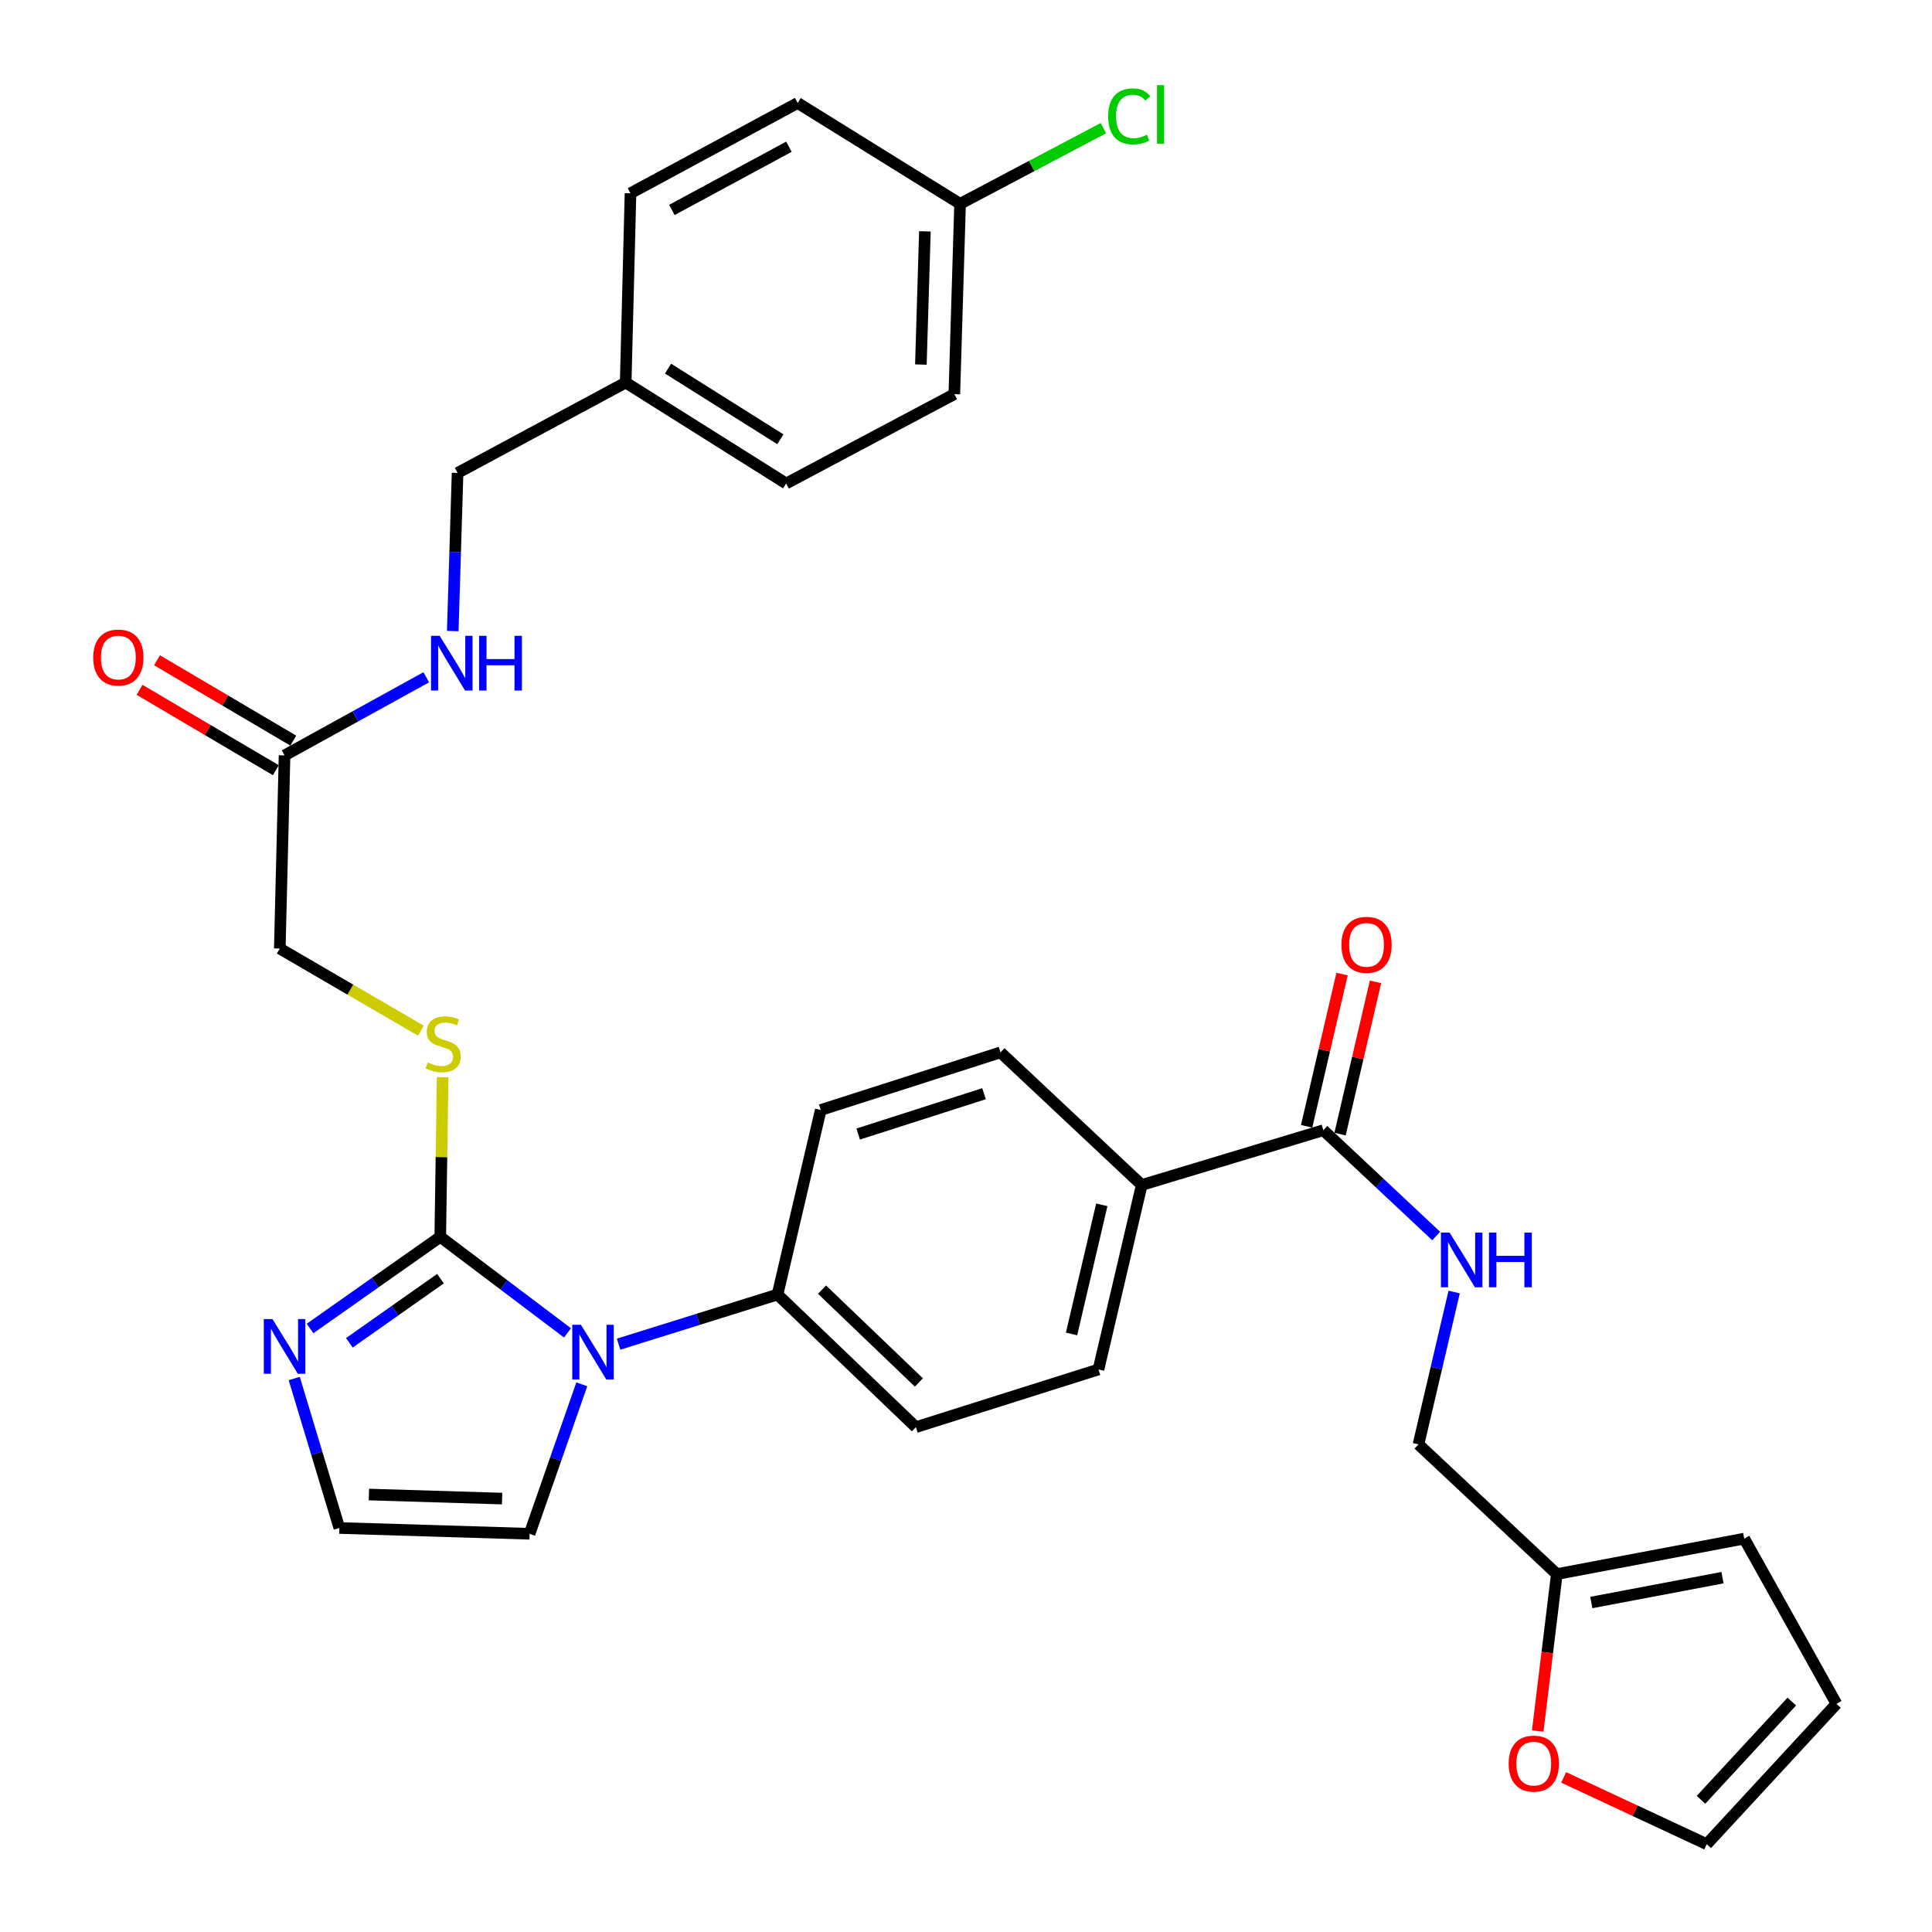 <?xml version='1.0' encoding='iso-8859-1'?>
<svg version='1.1' baseProfile='full'
              xmlns='http://www.w3.org/2000/svg'
                      xmlns:rdkit='http://www.rdkit.org/xml'
                      xmlns:xlink='http://www.w3.org/1999/xlink'
                  xml:space='preserve'
width='1000px' height='1000px' viewBox='0 0 1000 1000'>
<!-- END OF HEADER -->
<rect style='opacity:1.0;fill:#FFFFFF;stroke:none' width='1000' height='1000' x='0' y='0'> </rect>
<path class='bond-0' d='M 227.877,640.184 L 260.804,665.04' style='fill:none;fill-rule:evenodd;stroke:#000000;stroke-width:6px;stroke-linecap:butt;stroke-linejoin:miter;stroke-opacity:1' />
<path class='bond-0' d='M 260.804,665.04 L 293.73,689.896' style='fill:none;fill-rule:evenodd;stroke:#0000FF;stroke-width:6px;stroke-linecap:butt;stroke-linejoin:miter;stroke-opacity:1' />
<path class='bond-1' d='M 227.877,640.184 L 194.185,663.9' style='fill:none;fill-rule:evenodd;stroke:#000000;stroke-width:6px;stroke-linecap:butt;stroke-linejoin:miter;stroke-opacity:1' />
<path class='bond-1' d='M 194.185,663.9 L 160.492,687.617' style='fill:none;fill-rule:evenodd;stroke:#0000FF;stroke-width:6px;stroke-linecap:butt;stroke-linejoin:miter;stroke-opacity:1' />
<path class='bond-1' d='M 227.998,661.83 L 204.413,678.432' style='fill:none;fill-rule:evenodd;stroke:#000000;stroke-width:6px;stroke-linecap:butt;stroke-linejoin:miter;stroke-opacity:1' />
<path class='bond-1' d='M 204.413,678.432 L 180.828,695.033' style='fill:none;fill-rule:evenodd;stroke:#0000FF;stroke-width:6px;stroke-linecap:butt;stroke-linejoin:miter;stroke-opacity:1' />
<path class='bond-3' d='M 227.877,640.184 L 228.497,598.879' style='fill:none;fill-rule:evenodd;stroke:#000000;stroke-width:6px;stroke-linecap:butt;stroke-linejoin:miter;stroke-opacity:1' />
<path class='bond-3' d='M 228.497,598.879 L 229.117,557.574' style='fill:none;fill-rule:evenodd;stroke:#CCCC00;stroke-width:6px;stroke-linecap:butt;stroke-linejoin:miter;stroke-opacity:1' />
<path class='bond-4' d='M 320.188,695.738 L 361.316,682.893' style='fill:none;fill-rule:evenodd;stroke:#0000FF;stroke-width:6px;stroke-linecap:butt;stroke-linejoin:miter;stroke-opacity:1' />
<path class='bond-4' d='M 361.316,682.893 L 402.444,670.048' style='fill:none;fill-rule:evenodd;stroke:#000000;stroke-width:6px;stroke-linecap:butt;stroke-linejoin:miter;stroke-opacity:1' />
<path class='bond-7' d='M 301.133,716.522 L 287.627,755.201' style='fill:none;fill-rule:evenodd;stroke:#0000FF;stroke-width:6px;stroke-linecap:butt;stroke-linejoin:miter;stroke-opacity:1' />
<path class='bond-7' d='M 287.627,755.201 L 274.12,793.879' style='fill:none;fill-rule:evenodd;stroke:#000000;stroke-width:6px;stroke-linecap:butt;stroke-linejoin:miter;stroke-opacity:1' />
<path class='bond-6' d='M 152.3,713.525 L 163.971,752.207' style='fill:none;fill-rule:evenodd;stroke:#0000FF;stroke-width:6px;stroke-linecap:butt;stroke-linejoin:miter;stroke-opacity:1' />
<path class='bond-6' d='M 163.971,752.207 L 175.642,790.888' style='fill:none;fill-rule:evenodd;stroke:#000000;stroke-width:6px;stroke-linecap:butt;stroke-linejoin:miter;stroke-opacity:1' />
<path class='bond-2' d='M 684.957,584.996 L 590.951,613.35' style='fill:none;fill-rule:evenodd;stroke:#000000;stroke-width:6px;stroke-linecap:butt;stroke-linejoin:miter;stroke-opacity:1' />
<path class='bond-5' d='M 684.957,584.996 L 714.163,612.382' style='fill:none;fill-rule:evenodd;stroke:#000000;stroke-width:6px;stroke-linecap:butt;stroke-linejoin:miter;stroke-opacity:1' />
<path class='bond-5' d='M 714.163,612.382 L 743.369,639.767' style='fill:none;fill-rule:evenodd;stroke:#0000FF;stroke-width:6px;stroke-linecap:butt;stroke-linejoin:miter;stroke-opacity:1' />
<path class='bond-13' d='M 693.611,587.011 L 702.786,547.608' style='fill:none;fill-rule:evenodd;stroke:#000000;stroke-width:6px;stroke-linecap:butt;stroke-linejoin:miter;stroke-opacity:1' />
<path class='bond-13' d='M 702.786,547.608 L 711.961,508.206' style='fill:none;fill-rule:evenodd;stroke:#FF0000;stroke-width:6px;stroke-linecap:butt;stroke-linejoin:miter;stroke-opacity:1' />
<path class='bond-13' d='M 676.303,582.981 L 685.478,543.578' style='fill:none;fill-rule:evenodd;stroke:#000000;stroke-width:6px;stroke-linecap:butt;stroke-linejoin:miter;stroke-opacity:1' />
<path class='bond-13' d='M 685.478,543.578 L 694.654,504.176' style='fill:none;fill-rule:evenodd;stroke:#FF0000;stroke-width:6px;stroke-linecap:butt;stroke-linejoin:miter;stroke-opacity:1' />
<path class='bond-22' d='M 217.852,533.485 L 181.336,512.227' style='fill:none;fill-rule:evenodd;stroke:#CCCC00;stroke-width:6px;stroke-linecap:butt;stroke-linejoin:miter;stroke-opacity:1' />
<path class='bond-22' d='M 181.336,512.227 L 144.82,490.97' style='fill:none;fill-rule:evenodd;stroke:#000000;stroke-width:6px;stroke-linecap:butt;stroke-linejoin:miter;stroke-opacity:1' />
<path class='bond-18' d='M 402.444,670.048 L 474.059,738.692' style='fill:none;fill-rule:evenodd;stroke:#000000;stroke-width:6px;stroke-linecap:butt;stroke-linejoin:miter;stroke-opacity:1' />
<path class='bond-18' d='M 425.483,667.516 L 475.614,715.566' style='fill:none;fill-rule:evenodd;stroke:#000000;stroke-width:6px;stroke-linecap:butt;stroke-linejoin:miter;stroke-opacity:1' />
<path class='bond-19' d='M 402.444,670.048 L 424.825,574.531' style='fill:none;fill-rule:evenodd;stroke:#000000;stroke-width:6px;stroke-linecap:butt;stroke-linejoin:miter;stroke-opacity:1' />
<path class='bond-23' d='M 752.672,668.75 L 743.437,708.179' style='fill:none;fill-rule:evenodd;stroke:#0000FF;stroke-width:6px;stroke-linecap:butt;stroke-linejoin:miter;stroke-opacity:1' />
<path class='bond-23' d='M 743.437,708.179 L 734.201,747.607' style='fill:none;fill-rule:evenodd;stroke:#000000;stroke-width:6px;stroke-linecap:butt;stroke-linejoin:miter;stroke-opacity:1' />
<path class='bond-32' d='M 175.642,790.888 L 274.12,793.879' style='fill:none;fill-rule:evenodd;stroke:#000000;stroke-width:6px;stroke-linecap:butt;stroke-linejoin:miter;stroke-opacity:1' />
<path class='bond-32' d='M 190.953,773.574 L 259.888,775.668' style='fill:none;fill-rule:evenodd;stroke:#000000;stroke-width:6px;stroke-linecap:butt;stroke-linejoin:miter;stroke-opacity:1' />
<path class='bond-8' d='M 147.288,391 L 144.82,490.97' style='fill:none;fill-rule:evenodd;stroke:#000000;stroke-width:6px;stroke-linecap:butt;stroke-linejoin:miter;stroke-opacity:1' />
<path class='bond-12' d='M 147.288,391 L 183.959,370.776' style='fill:none;fill-rule:evenodd;stroke:#000000;stroke-width:6px;stroke-linecap:butt;stroke-linejoin:miter;stroke-opacity:1' />
<path class='bond-12' d='M 183.959,370.776 L 220.629,350.552' style='fill:none;fill-rule:evenodd;stroke:#0000FF;stroke-width:6px;stroke-linecap:butt;stroke-linejoin:miter;stroke-opacity:1' />
<path class='bond-17' d='M 151.801,383.347 L 116.535,362.549' style='fill:none;fill-rule:evenodd;stroke:#000000;stroke-width:6px;stroke-linecap:butt;stroke-linejoin:miter;stroke-opacity:1' />
<path class='bond-17' d='M 116.535,362.549 L 81.269,341.751' style='fill:none;fill-rule:evenodd;stroke:#FF0000;stroke-width:6px;stroke-linecap:butt;stroke-linejoin:miter;stroke-opacity:1' />
<path class='bond-17' d='M 142.774,398.654 L 107.508,377.856' style='fill:none;fill-rule:evenodd;stroke:#000000;stroke-width:6px;stroke-linecap:butt;stroke-linejoin:miter;stroke-opacity:1' />
<path class='bond-17' d='M 107.508,377.856 L 72.242,357.058' style='fill:none;fill-rule:evenodd;stroke:#FF0000;stroke-width:6px;stroke-linecap:butt;stroke-linejoin:miter;stroke-opacity:1' />
<path class='bond-9' d='M 805.807,814.75 L 734.201,747.607' style='fill:none;fill-rule:evenodd;stroke:#000000;stroke-width:6px;stroke-linecap:butt;stroke-linejoin:miter;stroke-opacity:1' />
<path class='bond-11' d='M 805.807,814.75 L 800.865,855.363' style='fill:none;fill-rule:evenodd;stroke:#000000;stroke-width:6px;stroke-linecap:butt;stroke-linejoin:miter;stroke-opacity:1' />
<path class='bond-11' d='M 800.865,855.363 L 795.924,895.976' style='fill:none;fill-rule:evenodd;stroke:#FF0000;stroke-width:6px;stroke-linecap:butt;stroke-linejoin:miter;stroke-opacity:1' />
<path class='bond-14' d='M 805.807,814.75 L 902.805,796.387' style='fill:none;fill-rule:evenodd;stroke:#000000;stroke-width:6px;stroke-linecap:butt;stroke-linejoin:miter;stroke-opacity:1' />
<path class='bond-14' d='M 823.662,829.456 L 891.561,816.602' style='fill:none;fill-rule:evenodd;stroke:#000000;stroke-width:6px;stroke-linecap:butt;stroke-linejoin:miter;stroke-opacity:1' />
<path class='bond-10' d='M 590.951,613.35 L 517.854,544.706' style='fill:none;fill-rule:evenodd;stroke:#000000;stroke-width:6px;stroke-linecap:butt;stroke-linejoin:miter;stroke-opacity:1' />
<path class='bond-33' d='M 590.951,613.35 L 568.569,708.827' style='fill:none;fill-rule:evenodd;stroke:#000000;stroke-width:6px;stroke-linecap:butt;stroke-linejoin:miter;stroke-opacity:1' />
<path class='bond-33' d='M 570.292,623.616 L 554.625,690.45' style='fill:none;fill-rule:evenodd;stroke:#000000;stroke-width:6px;stroke-linecap:butt;stroke-linejoin:miter;stroke-opacity:1' />
<path class='bond-15' d='M 809.351,919.985 L 846.378,937.265' style='fill:none;fill-rule:evenodd;stroke:#FF0000;stroke-width:6px;stroke-linecap:butt;stroke-linejoin:miter;stroke-opacity:1' />
<path class='bond-15' d='M 846.378,937.265 L 883.405,954.545' style='fill:none;fill-rule:evenodd;stroke:#000000;stroke-width:6px;stroke-linecap:butt;stroke-linejoin:miter;stroke-opacity:1' />
<path class='bond-24' d='M 234.347,326.643 L 235.594,285.716' style='fill:none;fill-rule:evenodd;stroke:#0000FF;stroke-width:6px;stroke-linecap:butt;stroke-linejoin:miter;stroke-opacity:1' />
<path class='bond-24' d='M 235.594,285.716 L 236.842,244.788' style='fill:none;fill-rule:evenodd;stroke:#000000;stroke-width:6px;stroke-linecap:butt;stroke-linejoin:miter;stroke-opacity:1' />
<path class='bond-16' d='M 902.805,796.387 L 950.558,881.893' style='fill:none;fill-rule:evenodd;stroke:#000000;stroke-width:6px;stroke-linecap:butt;stroke-linejoin:miter;stroke-opacity:1' />
<path class='bond-35' d='M 883.405,954.545 L 950.558,881.893' style='fill:none;fill-rule:evenodd;stroke:#000000;stroke-width:6px;stroke-linecap:butt;stroke-linejoin:miter;stroke-opacity:1' />
<path class='bond-35' d='M 880.428,931.586 L 927.436,880.729' style='fill:none;fill-rule:evenodd;stroke:#000000;stroke-width:6px;stroke-linecap:butt;stroke-linejoin:miter;stroke-opacity:1' />
<path class='bond-21' d='M 474.059,738.692 L 568.569,708.827' style='fill:none;fill-rule:evenodd;stroke:#000000;stroke-width:6px;stroke-linecap:butt;stroke-linejoin:miter;stroke-opacity:1' />
<path class='bond-20' d='M 424.825,574.531 L 517.854,544.706' style='fill:none;fill-rule:evenodd;stroke:#000000;stroke-width:6px;stroke-linecap:butt;stroke-linejoin:miter;stroke-opacity:1' />
<path class='bond-20' d='M 444.205,586.98 L 509.325,566.102' style='fill:none;fill-rule:evenodd;stroke:#000000;stroke-width:6px;stroke-linecap:butt;stroke-linejoin:miter;stroke-opacity:1' />
<path class='bond-26' d='M 236.842,244.788 L 323.858,198.002' style='fill:none;fill-rule:evenodd;stroke:#000000;stroke-width:6px;stroke-linecap:butt;stroke-linejoin:miter;stroke-opacity:1' />
<path class='bond-25' d='M 496.934,105.506 L 493.963,204.004' style='fill:none;fill-rule:evenodd;stroke:#000000;stroke-width:6px;stroke-linecap:butt;stroke-linejoin:miter;stroke-opacity:1' />
<path class='bond-25' d='M 478.726,119.745 L 476.646,188.694' style='fill:none;fill-rule:evenodd;stroke:#000000;stroke-width:6px;stroke-linecap:butt;stroke-linejoin:miter;stroke-opacity:1' />
<path class='bond-27' d='M 496.934,105.506 L 534.021,85.917' style='fill:none;fill-rule:evenodd;stroke:#000000;stroke-width:6px;stroke-linecap:butt;stroke-linejoin:miter;stroke-opacity:1' />
<path class='bond-27' d='M 534.021,85.917 L 571.108,66.328' style='fill:none;fill-rule:evenodd;stroke:#00CC00;stroke-width:6px;stroke-linecap:butt;stroke-linejoin:miter;stroke-opacity:1' />
<path class='bond-34' d='M 496.934,105.506 L 412.869,53.3' style='fill:none;fill-rule:evenodd;stroke:#000000;stroke-width:6px;stroke-linecap:butt;stroke-linejoin:miter;stroke-opacity:1' />
<path class='bond-30' d='M 323.858,198.002 L 326.346,100.036' style='fill:none;fill-rule:evenodd;stroke:#000000;stroke-width:6px;stroke-linecap:butt;stroke-linejoin:miter;stroke-opacity:1' />
<path class='bond-31' d='M 323.858,198.002 L 406.916,250.247' style='fill:none;fill-rule:evenodd;stroke:#000000;stroke-width:6px;stroke-linecap:butt;stroke-linejoin:miter;stroke-opacity:1' />
<path class='bond-31' d='M 345.779,190.796 L 403.919,227.368' style='fill:none;fill-rule:evenodd;stroke:#000000;stroke-width:6px;stroke-linecap:butt;stroke-linejoin:miter;stroke-opacity:1' />
<path class='bond-28' d='M 412.869,53.3 L 326.346,100.036' style='fill:none;fill-rule:evenodd;stroke:#000000;stroke-width:6px;stroke-linecap:butt;stroke-linejoin:miter;stroke-opacity:1' />
<path class='bond-28' d='M 408.337,75.945 L 347.77,108.661' style='fill:none;fill-rule:evenodd;stroke:#000000;stroke-width:6px;stroke-linecap:butt;stroke-linejoin:miter;stroke-opacity:1' />
<path class='bond-29' d='M 493.963,204.004 L 406.916,250.247' style='fill:none;fill-rule:evenodd;stroke:#000000;stroke-width:6px;stroke-linecap:butt;stroke-linejoin:miter;stroke-opacity:1' />
<path  class='atom-1' d='M 300.687 685.713
L 309.967 700.713
Q 310.887 702.193, 312.367 704.873
Q 313.847 707.553, 313.927 707.713
L 313.927 685.713
L 317.687 685.713
L 317.687 714.033
L 313.807 714.033
L 303.847 697.633
Q 302.687 695.713, 301.447 693.513
Q 300.247 691.313, 299.887 690.633
L 299.887 714.033
L 296.207 714.033
L 296.207 685.713
L 300.687 685.713
' fill='#0000FF'/>
<path  class='atom-2' d='M 141.028 682.751
L 150.308 697.751
Q 151.228 699.231, 152.708 701.911
Q 154.188 704.591, 154.268 704.751
L 154.268 682.751
L 158.028 682.751
L 158.028 711.071
L 154.148 711.071
L 144.188 694.671
Q 143.028 692.751, 141.788 690.551
Q 140.588 688.351, 140.228 687.671
L 140.228 711.071
L 136.548 711.071
L 136.548 682.751
L 141.028 682.751
' fill='#0000FF'/>
<path  class='atom-4' d='M 221.378 549.914
Q 221.698 550.034, 223.018 550.594
Q 224.338 551.154, 225.778 551.514
Q 227.258 551.834, 228.698 551.834
Q 231.378 551.834, 232.938 550.554
Q 234.498 549.234, 234.498 546.954
Q 234.498 545.394, 233.698 544.434
Q 232.938 543.474, 231.738 542.954
Q 230.538 542.434, 228.538 541.834
Q 226.018 541.074, 224.498 540.354
Q 223.018 539.634, 221.938 538.114
Q 220.898 536.594, 220.898 534.034
Q 220.898 530.474, 223.298 528.274
Q 225.738 526.074, 230.538 526.074
Q 233.818 526.074, 237.538 527.634
L 236.618 530.714
Q 233.218 529.314, 230.658 529.314
Q 227.898 529.314, 226.378 530.474
Q 224.858 531.594, 224.898 533.554
Q 224.898 535.074, 225.658 535.994
Q 226.458 536.914, 227.578 537.434
Q 228.738 537.954, 230.658 538.554
Q 233.218 539.354, 234.738 540.154
Q 236.258 540.954, 237.338 542.594
Q 238.458 544.194, 238.458 546.954
Q 238.458 550.874, 235.818 552.994
Q 233.218 555.074, 228.858 555.074
Q 226.338 555.074, 224.418 554.514
Q 222.538 553.994, 220.298 553.074
L 221.378 549.914
' fill='#CCCC00'/>
<path  class='atom-6' d='M 750.303 637.979
L 759.583 652.979
Q 760.503 654.459, 761.983 657.139
Q 763.463 659.819, 763.543 659.979
L 763.543 637.979
L 767.303 637.979
L 767.303 666.299
L 763.423 666.299
L 753.463 649.899
Q 752.303 647.979, 751.063 645.779
Q 749.863 643.579, 749.503 642.899
L 749.503 666.299
L 745.823 666.299
L 745.823 637.979
L 750.303 637.979
' fill='#0000FF'/>
<path  class='atom-6' d='M 770.703 637.979
L 774.543 637.979
L 774.543 650.019
L 789.023 650.019
L 789.023 637.979
L 792.863 637.979
L 792.863 666.299
L 789.023 666.299
L 789.023 653.219
L 774.543 653.219
L 774.543 666.299
L 770.703 666.299
L 770.703 637.979
' fill='#0000FF'/>
<path  class='atom-12' d='M 780.881 912.845
Q 780.881 906.045, 784.241 902.245
Q 787.601 898.445, 793.881 898.445
Q 800.161 898.445, 803.521 902.245
Q 806.881 906.045, 806.881 912.845
Q 806.881 919.725, 803.481 923.645
Q 800.081 927.525, 793.881 927.525
Q 787.641 927.525, 784.241 923.645
Q 780.881 919.765, 780.881 912.845
M 793.881 924.325
Q 798.201 924.325, 800.521 921.445
Q 802.881 918.525, 802.881 912.845
Q 802.881 907.285, 800.521 904.485
Q 798.201 901.645, 793.881 901.645
Q 789.561 901.645, 787.201 904.445
Q 784.881 907.245, 784.881 912.845
Q 784.881 918.565, 787.201 921.445
Q 789.561 924.325, 793.881 924.325
' fill='#FF0000'/>
<path  class='atom-13' d='M 227.58 329.106
L 236.86 344.106
Q 237.78 345.586, 239.26 348.266
Q 240.74 350.946, 240.82 351.106
L 240.82 329.106
L 244.58 329.106
L 244.58 357.426
L 240.7 357.426
L 230.74 341.026
Q 229.58 339.106, 228.34 336.906
Q 227.14 334.706, 226.78 334.026
L 226.78 357.426
L 223.1 357.426
L 223.1 329.106
L 227.58 329.106
' fill='#0000FF'/>
<path  class='atom-13' d='M 247.98 329.106
L 251.82 329.106
L 251.82 341.146
L 266.3 341.146
L 266.3 329.106
L 270.14 329.106
L 270.14 357.426
L 266.3 357.426
L 266.3 344.346
L 251.82 344.346
L 251.82 357.426
L 247.98 357.426
L 247.98 329.106
' fill='#0000FF'/>
<path  class='atom-14' d='M 694.318 489.046
Q 694.318 482.246, 697.678 478.446
Q 701.038 474.646, 707.318 474.646
Q 713.598 474.646, 716.958 478.446
Q 720.318 482.246, 720.318 489.046
Q 720.318 495.926, 716.918 499.846
Q 713.518 503.726, 707.318 503.726
Q 701.078 503.726, 697.678 499.846
Q 694.318 495.966, 694.318 489.046
M 707.318 500.526
Q 711.638 500.526, 713.958 497.646
Q 716.318 494.726, 716.318 489.046
Q 716.318 483.486, 713.958 480.686
Q 711.638 477.846, 707.318 477.846
Q 702.998 477.846, 700.638 480.646
Q 698.318 483.446, 698.318 489.046
Q 698.318 494.766, 700.638 497.646
Q 702.998 500.526, 707.318 500.526
' fill='#FF0000'/>
<path  class='atom-18' d='M 48.258 340.345
Q 48.258 333.545, 51.618 329.745
Q 54.978 325.945, 61.258 325.945
Q 67.538 325.945, 70.898 329.745
Q 74.258 333.545, 74.258 340.345
Q 74.258 347.225, 70.858 351.145
Q 67.458 355.025, 61.258 355.025
Q 55.018 355.025, 51.618 351.145
Q 48.258 347.265, 48.258 340.345
M 61.258 351.825
Q 65.578 351.825, 67.898 348.945
Q 70.258 346.025, 70.258 340.345
Q 70.258 334.785, 67.898 331.985
Q 65.578 329.145, 61.258 329.145
Q 56.938 329.145, 54.578 331.945
Q 52.258 334.745, 52.258 340.345
Q 52.258 346.065, 54.578 348.945
Q 56.938 351.825, 61.258 351.825
' fill='#FF0000'/>
<path  class='atom-28' d='M 573.584 60.233
Q 573.584 53.193, 576.864 49.513
Q 580.184 45.793, 586.464 45.793
Q 592.304 45.793, 595.424 49.913
L 592.784 52.073
Q 590.504 49.073, 586.464 49.073
Q 582.184 49.073, 579.904 51.953
Q 577.664 54.793, 577.664 60.233
Q 577.664 65.833, 579.984 68.713
Q 582.344 71.593, 586.904 71.593
Q 590.024 71.593, 593.664 69.713
L 594.784 72.713
Q 593.304 73.673, 591.064 74.233
Q 588.824 74.793, 586.344 74.793
Q 580.184 74.793, 576.864 71.033
Q 573.584 67.273, 573.584 60.233
' fill='#00CC00'/>
<path  class='atom-28' d='M 598.864 44.073
L 602.544 44.073
L 602.544 74.433
L 598.864 74.433
L 598.864 44.073
' fill='#00CC00'/>
</svg>
